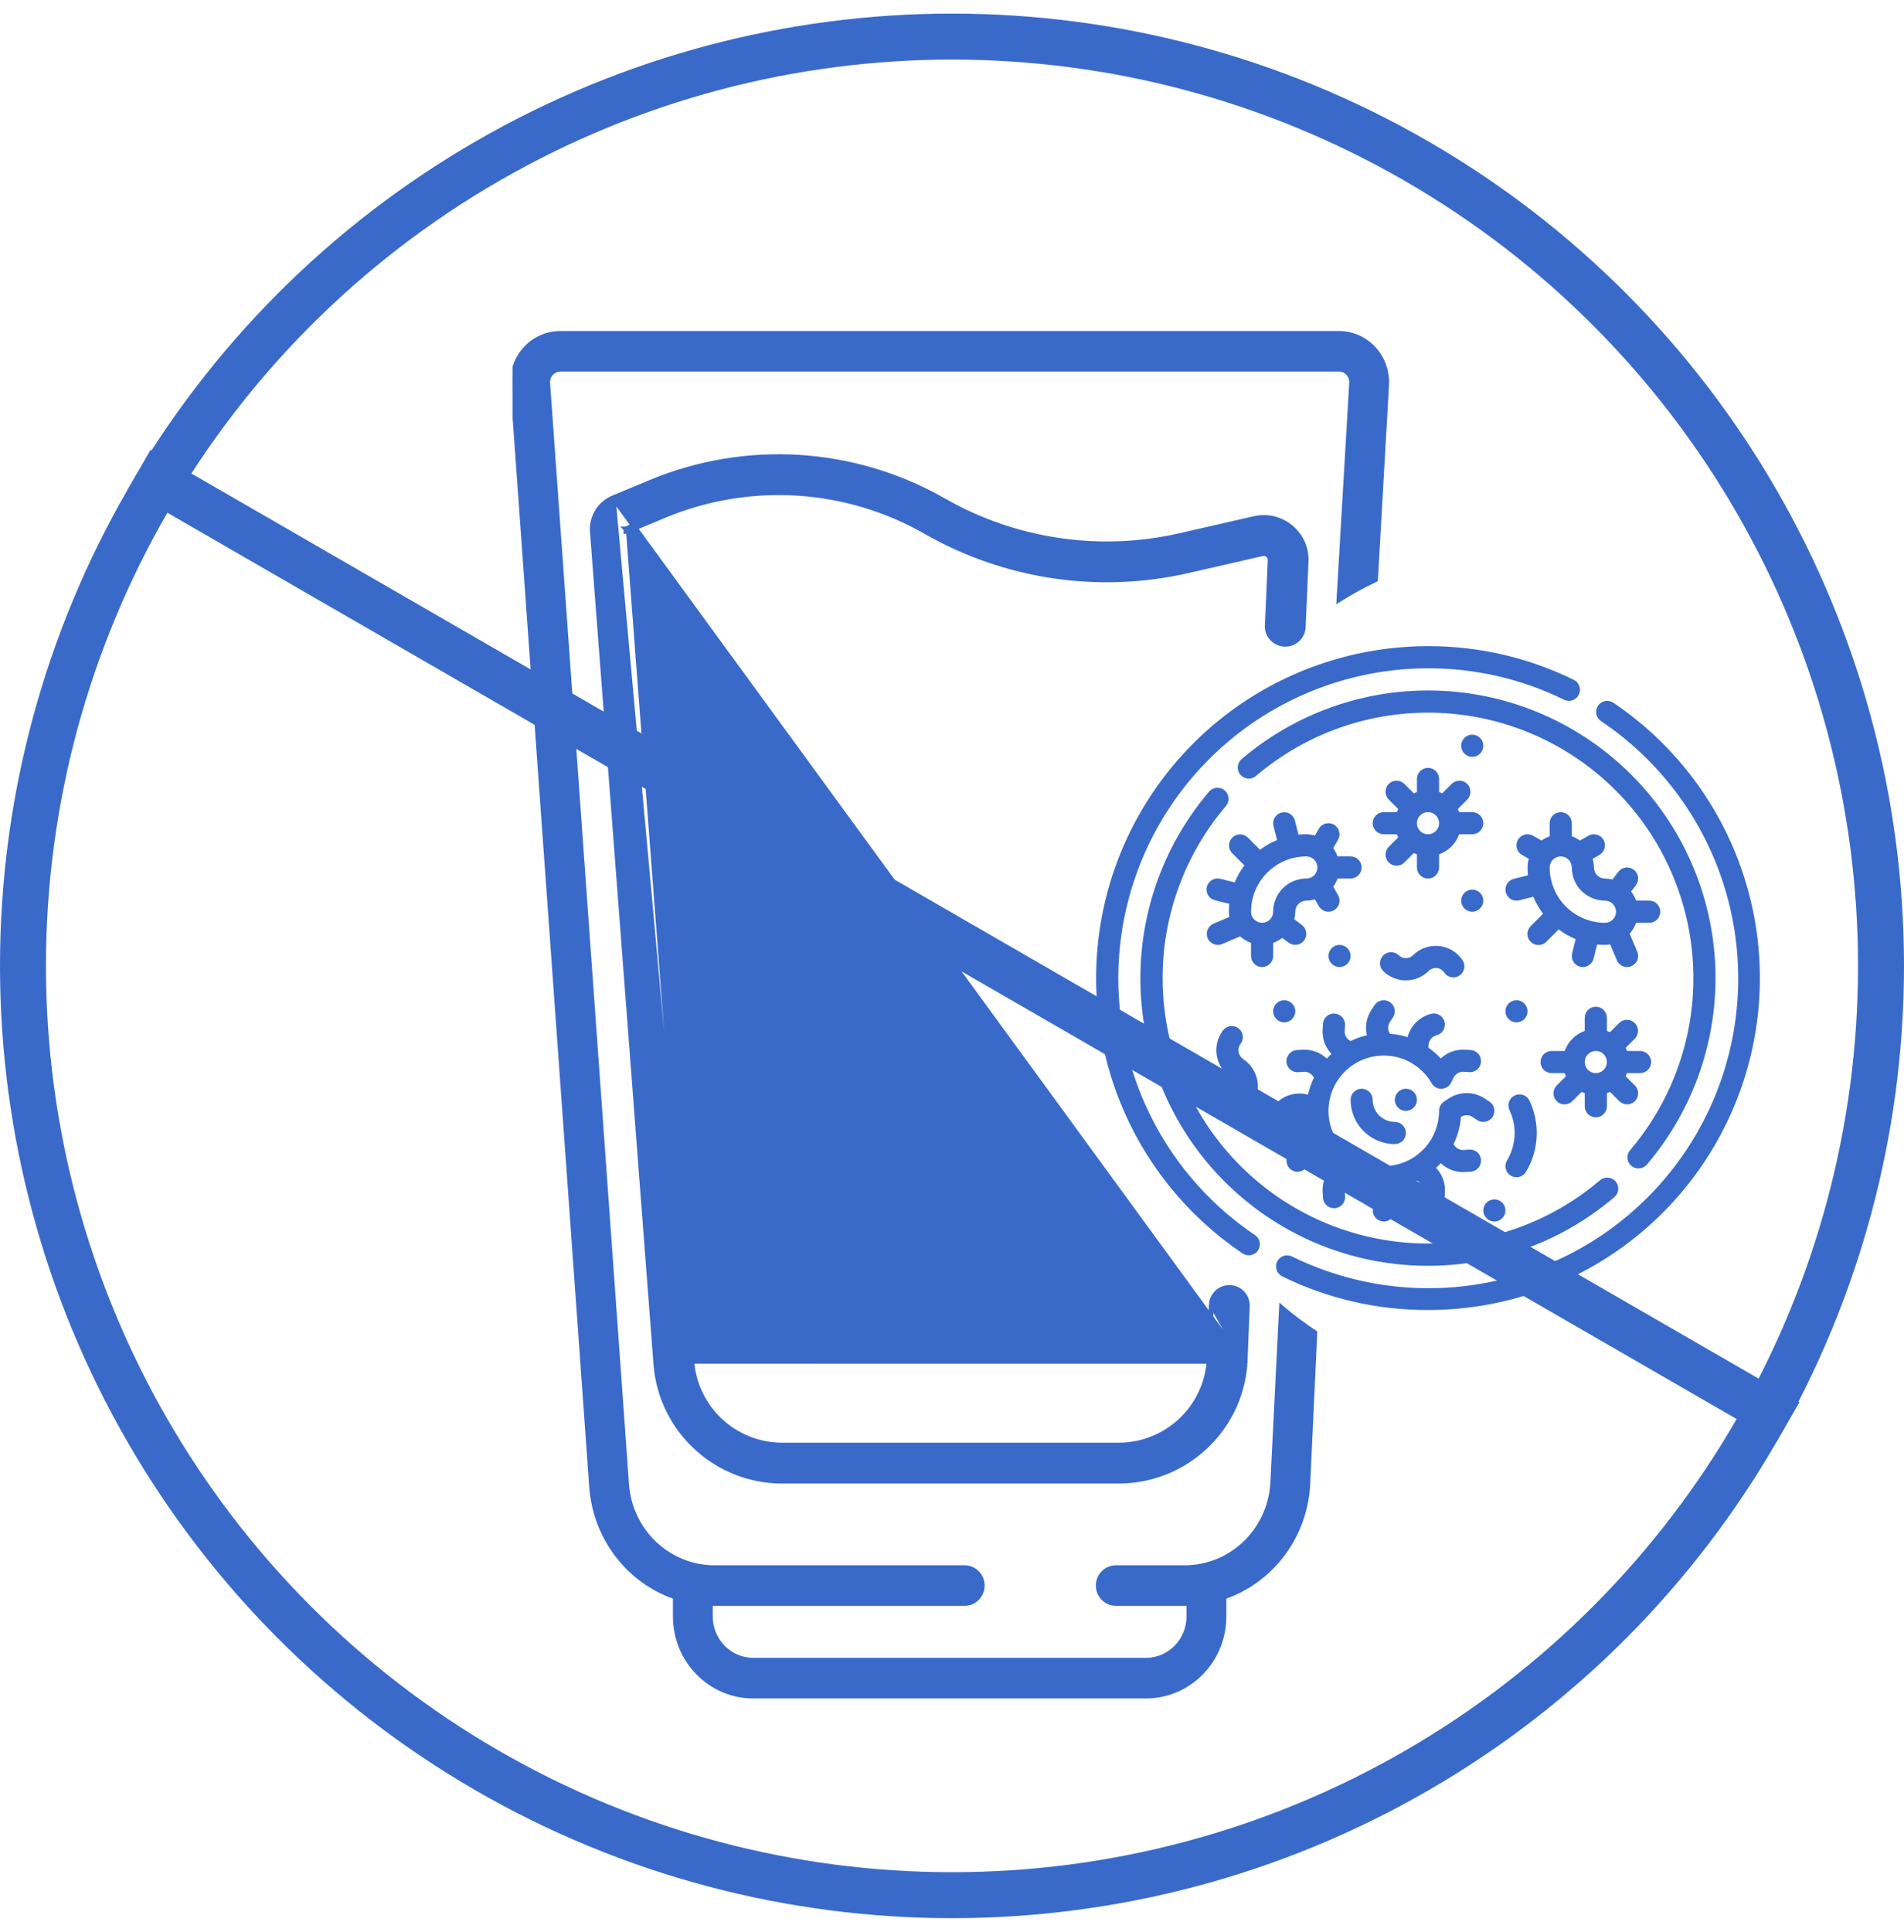 <svg xmlns="http://www.w3.org/2000/svg" width="70" height="71" viewBox="0 0 70 71" fill="none"><path d="M22.542 18.3L22.542 18.3L23.918 17.727C27.422 16.266 31.406 16.515 34.701 18.401C37.33 19.902 40.425 20.36 43.377 19.687L46.114 19.06C47.136 18.826 48.095 19.651 48.015 20.697L47.911 23.064L47.911 23.067L47.911 23.067C47.885 23.412 47.599 23.678 47.252 23.678C46.869 23.678 46.564 23.352 46.594 22.97L46.698 20.601L46.698 20.598C46.71 20.439 46.563 20.313 46.409 20.349L46.389 20.261L46.409 20.349L43.671 20.975L43.671 20.975C40.397 21.723 36.961 21.213 34.045 19.547L34.045 19.547C31.105 17.865 27.554 17.644 24.427 18.947L24.427 18.947L23.104 19.499L25.43 50.031L22.542 18.3ZM22.542 18.3C22.047 18.507 21.739 19.006 21.78 19.541C21.78 19.541 21.78 19.541 21.78 19.541L24.114 50.132C24.298 52.559 26.322 54.436 28.759 54.436H41.126C43.562 54.436 45.587 52.559 45.771 50.132L45.771 50.132M22.542 18.3L45.771 50.132M23.014 19.508V19.449H23.012H23.01M23.014 19.508L23.099 19.445M23.014 19.508L23.012 19.478L23.01 19.449M23.014 19.508L23.012 19.442M23.01 19.449L23.012 19.449L23.014 19.449V19.445L23.012 19.445L23.01 19.445M23.01 19.449V19.445M23.01 19.445H23.012H23.014V19.442V19.438M23.01 19.445C23.01 19.445 23.01 19.442 23.012 19.442M23.014 19.438L23.016 19.44L23.018 19.442L23.019 19.442L23.021 19.445H23.068L23.098 19.442L23.099 19.442L23.099 19.442L23.099 19.445H23.099L23.099 19.445M23.014 19.438C23.014 19.438 23.012 19.44 23.012 19.442M23.014 19.438H23.016L24.393 18.865L23.012 19.442M23.099 19.445H23.099L23.099 19.445L23.099 19.445L23.099 19.445ZM45.771 50.132L45.771 50.129M45.771 50.132L45.771 50.129M45.771 50.129L45.855 48.031C45.855 48.031 45.855 48.03 45.855 48.03C45.883 47.648 45.581 47.322 45.197 47.322C44.851 47.322 44.565 47.587 44.536 47.933L44.536 47.933M45.771 50.129L44.536 47.933M44.536 47.933L44.536 47.936M44.536 47.933L44.536 47.936M44.536 47.936L44.454 50.033M44.536 47.936L44.454 50.033M44.454 50.033C44.321 51.77 42.87 53.114 41.126 53.114H28.759C27.014 53.114 25.565 51.769 25.43 50.031L44.454 50.033ZM23.025 19.449H23.099L23.099 19.451C23.099 19.453 23.099 19.456 23.098 19.459C23.097 19.465 23.095 19.474 23.09 19.484C23.088 19.487 23.087 19.491 23.084 19.494C23.083 19.495 23.082 19.496 23.082 19.497L23.08 19.499L23.079 19.5L23.078 19.501L23.078 19.501L23.078 19.501L23.078 19.501L23.078 19.501L23.025 19.449ZM23.051 19.521L23.063 19.516C23.062 19.516 23.061 19.517 23.06 19.517C23.046 19.527 23.03 19.531 23.016 19.532L23.016 19.528H23.016H23.034L23.051 19.521ZM23.021 19.445L23.067 19.445L23.024 19.448L23.021 19.445Z" fill="#396ACA" stroke="#396ACA" stroke-width="0.179"></path><g clip-path="url(#clip0_347_901)"><path d="M46.792 54.548C46.669 56.28 45.256 57.619 43.556 57.619H41.022C40.667 57.619 40.379 57.914 40.379 58.275C40.379 58.636 40.668 58.931 41.022 58.931H43.711V59.409C43.711 60.299 43.004 61.021 42.132 61.021H27.693C26.821 61.021 26.114 60.299 26.114 59.409V58.931H35.468C35.822 58.931 36.11 58.636 36.11 58.275C36.11 57.914 35.821 57.619 35.468 57.619H26.27C24.57 57.619 23.157 56.28 23.035 54.548L20.134 14.082C20.114 13.804 20.329 13.568 20.6 13.568H49.227C49.499 13.568 49.713 13.804 49.693 14.082L49.227 22.039C49.658 21.769 50.106 21.522 50.569 21.303L50.975 14.176C51.048 13.14 50.245 12.256 49.227 12.256H20.6C19.581 12.256 18.778 13.14 18.851 14.177L21.752 54.643C21.89 56.549 23.142 58.116 24.83 58.693V59.41C24.83 61.026 26.112 62.335 27.694 62.335H42.132C43.715 62.335 44.997 61.026 44.997 59.41V58.693C46.684 58.116 47.937 56.549 48.075 54.643L48.339 48.984C47.914 48.7 47.504 48.395 47.115 48.064L46.792 54.548Z" fill="#396ACA" stroke="#396ACA" stroke-width="0.179"></path></g><g clip-path="url(#clip1_347_901)"><path d="M59.315 25.829C59.271 25.799 59.221 25.778 59.169 25.767C59.117 25.757 59.063 25.757 59.01 25.767C58.958 25.777 58.908 25.797 58.863 25.827C58.819 25.856 58.78 25.894 58.751 25.939C58.721 25.983 58.7 26.032 58.689 26.085C58.678 26.137 58.678 26.191 58.688 26.244C58.699 26.296 58.719 26.346 58.748 26.39C58.778 26.435 58.816 26.473 58.86 26.503C61.259 28.111 62.957 30.571 63.61 33.384C64.263 36.197 63.824 39.153 62.38 41.654C60.935 44.155 58.595 46.014 55.832 46.854C53.069 47.694 50.09 47.453 47.498 46.18C47.401 46.132 47.289 46.125 47.187 46.16C47.085 46.196 47.001 46.27 46.954 46.367C46.906 46.464 46.899 46.576 46.934 46.678C46.969 46.78 47.044 46.864 47.141 46.912C48.808 47.731 50.642 48.154 52.5 48.148C55.114 48.149 57.659 47.31 59.76 45.755C61.861 44.2 63.407 42.011 64.17 39.511C64.933 37.012 64.874 34.333 63.999 31.869C63.126 29.406 61.483 27.289 59.315 25.829Z" fill="#396ACA"></path><path d="M41.114 35.949C41.117 32.93 42.318 30.036 44.453 27.901C46.587 25.767 49.481 24.566 52.5 24.563C54.234 24.558 55.946 24.953 57.502 25.718C57.55 25.741 57.602 25.755 57.656 25.759C57.709 25.762 57.763 25.755 57.813 25.737C57.864 25.72 57.91 25.692 57.95 25.657C57.99 25.622 58.023 25.579 58.047 25.531C58.07 25.483 58.084 25.43 58.087 25.377C58.09 25.324 58.083 25.27 58.066 25.22C58.048 25.169 58.021 25.122 57.986 25.082C57.95 25.042 57.907 25.009 57.859 24.986C56.192 24.167 54.358 23.744 52.5 23.749C49.886 23.749 47.342 24.588 45.24 26.143C43.14 27.698 41.594 29.886 40.83 32.386C40.067 34.886 40.127 37.565 41.001 40.028C41.875 42.492 43.517 44.609 45.685 46.069C45.775 46.129 45.884 46.151 45.99 46.131C46.096 46.11 46.189 46.049 46.25 45.959C46.31 45.87 46.332 45.76 46.312 45.654C46.291 45.548 46.23 45.455 46.14 45.395C44.592 44.353 43.325 42.946 42.448 41.299C41.572 39.652 41.113 37.815 41.114 35.949Z" fill="#396ACA"></path><path d="M44.452 29.096C42.727 31.119 41.829 33.718 41.934 36.373C42.04 39.029 43.142 41.548 45.022 43.427C46.901 45.307 49.42 46.409 52.076 46.515C54.732 46.62 57.33 45.722 59.353 43.997C59.435 43.927 59.486 43.827 59.494 43.72C59.503 43.612 59.468 43.505 59.398 43.423C59.328 43.341 59.228 43.291 59.121 43.282C59.013 43.274 58.906 43.308 58.824 43.378C56.957 44.968 54.559 45.796 52.109 45.697C49.658 45.599 47.335 44.582 45.601 42.847C43.867 41.113 42.849 38.79 42.751 36.339C42.653 33.889 43.481 31.491 45.07 29.624C45.105 29.583 45.131 29.536 45.148 29.485C45.164 29.434 45.171 29.381 45.166 29.328C45.162 29.274 45.148 29.223 45.123 29.175C45.099 29.127 45.066 29.085 45.025 29.05C44.985 29.015 44.938 28.989 44.887 28.973C44.836 28.956 44.782 28.95 44.729 28.954C44.676 28.958 44.624 28.973 44.576 28.997C44.529 29.021 44.486 29.055 44.452 29.095V29.096Z" fill="#396ACA"></path><path d="M60.239 42.943C60.298 42.943 60.356 42.93 60.41 42.906C60.463 42.881 60.51 42.845 60.549 42.8C62.271 40.777 63.168 38.179 63.062 35.524C62.956 32.869 61.853 30.352 59.974 28.473C58.095 26.594 55.578 25.492 52.923 25.386C50.268 25.28 47.67 26.178 45.647 27.9C45.565 27.971 45.514 28.07 45.506 28.178C45.497 28.285 45.532 28.392 45.602 28.474C45.672 28.556 45.772 28.607 45.88 28.616C45.987 28.624 46.094 28.589 46.176 28.519C48.043 26.93 50.441 26.102 52.892 26.2C55.342 26.299 57.665 27.316 59.4 29.05C61.134 30.784 62.151 33.108 62.249 35.558C62.348 38.009 61.52 40.406 59.93 42.274C59.88 42.333 59.847 42.405 59.837 42.482C59.826 42.559 59.838 42.637 59.87 42.708C59.903 42.779 59.955 42.838 60.02 42.88C60.085 42.922 60.161 42.944 60.239 42.944V42.943Z" fill="#396ACA"></path><path d="M55.544 43.21C55.59 43.238 55.641 43.256 55.693 43.264C55.746 43.272 55.8 43.269 55.852 43.256C55.904 43.243 55.952 43.22 55.995 43.188C56.038 43.157 56.074 43.117 56.102 43.071C56.336 42.681 56.471 42.239 56.494 41.785C56.518 41.331 56.429 40.878 56.237 40.466C56.215 40.416 56.184 40.371 56.144 40.334C56.105 40.297 56.059 40.267 56.008 40.248C55.957 40.229 55.903 40.22 55.849 40.222C55.795 40.224 55.741 40.237 55.692 40.26C55.643 40.283 55.599 40.316 55.562 40.356C55.526 40.396 55.498 40.443 55.48 40.494C55.462 40.546 55.455 40.6 55.458 40.654C55.462 40.708 55.476 40.761 55.5 40.81C55.636 41.101 55.699 41.422 55.682 41.743C55.666 42.065 55.57 42.377 55.405 42.653C55.349 42.745 55.333 42.856 55.359 42.96C55.385 43.065 55.452 43.155 55.544 43.21Z" fill="#396ACA"></path><path d="M47.214 37.575C47.438 37.575 47.62 37.393 47.62 37.169C47.62 36.944 47.438 36.762 47.214 36.762C46.989 36.762 46.807 36.944 46.807 37.169C46.807 37.393 46.989 37.575 47.214 37.575Z" fill="#396ACA"></path><path d="M54.127 33.509C54.351 33.509 54.533 33.327 54.533 33.102C54.533 32.878 54.351 32.696 54.127 32.696C53.902 32.696 53.72 32.878 53.72 33.102C53.72 33.327 53.902 33.509 54.127 33.509Z" fill="#396ACA"></path><path d="M54.127 27.816C54.351 27.816 54.533 27.634 54.533 27.409C54.533 27.184 54.351 27.002 54.127 27.002C53.902 27.002 53.72 27.184 53.72 27.409C53.72 27.634 53.902 27.816 54.127 27.816Z" fill="#396ACA"></path><path d="M49.247 35.542C49.471 35.542 49.654 35.36 49.654 35.136C49.654 34.911 49.471 34.729 49.247 34.729C49.022 34.729 48.84 34.911 48.84 35.136C48.84 35.36 49.022 35.542 49.247 35.542Z" fill="#396ACA"></path><path d="M54.94 44.895C55.165 44.895 55.347 44.713 55.347 44.488C55.347 44.264 55.165 44.082 54.94 44.082C54.715 44.082 54.533 44.264 54.533 44.488C54.533 44.713 54.715 44.895 54.94 44.895Z" fill="#396ACA"></path><path d="M55.753 37.575C55.978 37.575 56.16 37.393 56.16 37.169C56.16 36.944 55.978 36.762 55.753 36.762C55.529 36.762 55.347 36.944 55.347 37.169C55.347 37.393 55.529 37.575 55.753 37.575Z" fill="#396ACA"></path><path d="M52.902 34.77C52.728 34.752 52.552 34.774 52.387 34.833C52.222 34.891 52.073 34.986 51.949 35.11C51.879 35.178 51.785 35.216 51.687 35.216C51.589 35.216 51.495 35.178 51.425 35.11C51.348 35.036 51.245 34.995 51.139 34.996C51.032 34.997 50.93 35.04 50.855 35.115C50.779 35.191 50.736 35.293 50.735 35.399C50.734 35.506 50.776 35.609 50.849 35.685C51.072 35.907 51.373 36.032 51.687 36.032C52.001 36.032 52.302 35.907 52.524 35.685C52.563 35.647 52.61 35.617 52.661 35.599C52.713 35.58 52.768 35.574 52.822 35.579C52.877 35.584 52.93 35.601 52.977 35.629C53.024 35.657 53.064 35.696 53.094 35.742C53.154 35.831 53.247 35.894 53.353 35.915C53.459 35.936 53.569 35.914 53.658 35.854C53.748 35.794 53.81 35.701 53.831 35.595C53.852 35.49 53.831 35.38 53.771 35.29C53.674 35.144 53.546 35.022 53.395 34.932C53.245 34.842 53.077 34.786 52.902 34.77Z" fill="#396ACA"></path><path d="M50.873 29.849C50.766 29.849 50.662 29.892 50.586 29.968C50.51 30.044 50.467 30.148 50.467 30.256C50.467 30.363 50.51 30.467 50.586 30.543C50.662 30.619 50.766 30.662 50.873 30.662H51.355C51.369 30.702 51.385 30.741 51.403 30.778L51.063 31.119C51.024 31.156 50.993 31.201 50.971 31.251C50.95 31.3 50.939 31.354 50.938 31.407C50.938 31.462 50.948 31.515 50.969 31.565C50.989 31.615 51.019 31.66 51.058 31.699C51.096 31.737 51.141 31.767 51.191 31.787C51.241 31.808 51.295 31.818 51.349 31.818C51.403 31.817 51.456 31.806 51.506 31.785C51.555 31.763 51.6 31.732 51.638 31.694L51.978 31.353C52.015 31.371 52.054 31.387 52.093 31.401V31.882C52.093 31.99 52.136 32.094 52.213 32.17C52.289 32.246 52.392 32.289 52.5 32.289C52.608 32.289 52.711 32.246 52.788 32.17C52.864 32.094 52.907 31.99 52.907 31.882V31.401C53.077 31.34 53.231 31.242 53.359 31.115C53.487 30.987 53.584 30.832 53.645 30.662H54.127C54.235 30.662 54.338 30.619 54.414 30.543C54.49 30.467 54.533 30.363 54.533 30.256C54.533 30.148 54.49 30.044 54.414 29.968C54.338 29.892 54.235 29.849 54.127 29.849H53.645C53.632 29.809 53.616 29.771 53.598 29.733L53.938 29.393C53.977 29.355 54.008 29.31 54.029 29.261C54.05 29.211 54.061 29.158 54.062 29.104C54.062 29.05 54.052 28.996 54.032 28.946C54.011 28.896 53.981 28.851 53.943 28.813C53.904 28.774 53.859 28.744 53.809 28.724C53.759 28.703 53.706 28.693 53.652 28.694C53.598 28.694 53.544 28.705 53.495 28.727C53.445 28.748 53.4 28.779 53.363 28.818L53.023 29.158C52.985 29.14 52.946 29.124 52.907 29.11V28.629C52.907 28.521 52.864 28.418 52.788 28.341C52.711 28.265 52.608 28.222 52.5 28.222C52.392 28.222 52.289 28.265 52.213 28.341C52.136 28.418 52.093 28.521 52.093 28.629V29.11C52.054 29.124 52.015 29.14 51.978 29.158L51.638 28.818C51.6 28.779 51.555 28.748 51.506 28.727C51.456 28.705 51.403 28.694 51.349 28.694C51.295 28.693 51.241 28.703 51.191 28.724C51.141 28.744 51.096 28.774 51.058 28.813C51.019 28.851 50.989 28.896 50.969 28.946C50.948 28.996 50.938 29.05 50.938 29.104C50.939 29.158 50.95 29.211 50.971 29.261C50.993 29.31 51.024 29.355 51.063 29.393L51.403 29.733C51.385 29.771 51.369 29.809 51.355 29.849H50.873ZM52.5 30.662C52.42 30.662 52.341 30.639 52.274 30.594C52.207 30.549 52.155 30.486 52.124 30.411C52.094 30.337 52.086 30.255 52.101 30.176C52.117 30.097 52.156 30.025 52.213 29.968C52.269 29.911 52.342 29.872 52.421 29.857C52.5 29.841 52.581 29.849 52.656 29.88C52.73 29.911 52.794 29.963 52.838 30.03C52.883 30.097 52.907 30.175 52.907 30.256C52.907 30.363 52.864 30.467 52.788 30.543C52.711 30.619 52.608 30.662 52.5 30.662Z" fill="#396ACA"></path><path d="M59.82 40.59C59.9 40.59 59.979 40.566 60.046 40.522C60.113 40.477 60.165 40.414 60.195 40.339C60.226 40.265 60.234 40.183 60.219 40.104C60.203 40.026 60.164 39.953 60.107 39.896L59.767 39.556C59.785 39.519 59.801 39.48 59.815 39.44H60.296C60.404 39.44 60.508 39.398 60.584 39.321C60.66 39.245 60.703 39.142 60.703 39.034C60.703 38.926 60.66 38.822 60.584 38.746C60.508 38.67 60.404 38.627 60.296 38.627H59.815C59.801 38.586 59.785 38.549 59.767 38.511L60.107 38.171C60.181 38.094 60.222 37.991 60.221 37.885C60.221 37.778 60.178 37.676 60.102 37.601C60.027 37.525 59.925 37.483 59.818 37.482C59.712 37.481 59.609 37.522 59.532 37.596L59.192 37.936C59.155 37.918 59.116 37.903 59.077 37.889V37.407C59.077 37.299 59.034 37.196 58.957 37.12C58.881 37.043 58.778 37.001 58.67 37.001C58.562 37.001 58.459 37.043 58.382 37.12C58.306 37.196 58.263 37.299 58.263 37.407V37.889C58.093 37.949 57.939 38.047 57.811 38.175C57.683 38.303 57.586 38.457 57.525 38.627H57.043C56.935 38.627 56.832 38.67 56.756 38.746C56.679 38.822 56.637 38.926 56.637 39.034C56.637 39.142 56.679 39.245 56.756 39.321C56.832 39.398 56.935 39.44 57.043 39.44H57.525C57.539 39.481 57.554 39.519 57.572 39.556L57.232 39.896C57.156 39.972 57.113 40.076 57.113 40.184C57.113 40.292 57.156 40.395 57.232 40.471C57.308 40.548 57.411 40.591 57.519 40.591C57.627 40.591 57.731 40.548 57.807 40.472L58.147 40.131C58.185 40.149 58.224 40.165 58.263 40.179V40.66C58.263 40.768 58.306 40.872 58.382 40.948C58.459 41.024 58.562 41.067 58.67 41.067C58.778 41.067 58.881 41.024 58.957 40.948C59.034 40.872 59.077 40.768 59.077 40.66V40.178C59.116 40.164 59.155 40.148 59.192 40.13L59.532 40.47C59.57 40.508 59.615 40.538 59.664 40.559C59.714 40.58 59.766 40.59 59.82 40.59ZM58.67 38.627C58.75 38.627 58.829 38.651 58.896 38.696C58.963 38.74 59.015 38.804 59.045 38.878C59.076 38.952 59.084 39.034 59.069 39.113C59.053 39.192 59.014 39.264 58.957 39.321C58.901 39.378 58.828 39.417 58.749 39.433C58.67 39.448 58.589 39.44 58.514 39.409C58.44 39.379 58.376 39.327 58.332 39.26C58.287 39.193 58.263 39.114 58.263 39.034C58.263 38.926 58.306 38.822 58.382 38.746C58.459 38.67 58.562 38.627 58.67 38.627Z" fill="#396ACA"></path><path d="M55.359 32.794C55.381 32.882 55.432 32.961 55.503 33.016C55.575 33.072 55.663 33.102 55.753 33.102C55.787 33.102 55.82 33.098 55.852 33.09L56.373 32.96C56.466 33.182 56.586 33.392 56.73 33.584L56.279 34.035C56.241 34.072 56.21 34.117 56.188 34.167C56.167 34.216 56.156 34.27 56.155 34.324C56.155 34.378 56.165 34.431 56.186 34.481C56.206 34.531 56.236 34.577 56.275 34.615C56.313 34.653 56.358 34.683 56.408 34.704C56.458 34.724 56.512 34.734 56.566 34.734C56.62 34.733 56.673 34.722 56.722 34.701C56.772 34.68 56.817 34.649 56.855 34.61L57.305 34.16C57.497 34.305 57.707 34.425 57.929 34.517L57.799 35.038C57.786 35.089 57.783 35.143 57.791 35.196C57.799 35.249 57.817 35.3 57.845 35.346C57.872 35.391 57.908 35.431 57.951 35.463C57.994 35.495 58.043 35.518 58.095 35.531C58.127 35.539 58.16 35.543 58.193 35.542C58.284 35.542 58.372 35.512 58.443 35.456C58.514 35.4 58.565 35.322 58.587 35.234L58.717 34.714C58.813 34.724 58.91 34.729 59.007 34.729C59.071 34.727 59.134 34.721 59.197 34.71L59.446 35.295C59.477 35.368 59.529 35.431 59.596 35.475C59.662 35.519 59.74 35.542 59.82 35.542C59.874 35.542 59.929 35.531 59.979 35.51C60.078 35.468 60.156 35.388 60.197 35.288C60.237 35.188 60.236 35.076 60.194 34.977L59.914 34.317C60.018 34.2 60.099 34.063 60.152 33.916H60.633C60.741 33.916 60.844 33.873 60.921 33.797C60.997 33.72 61.04 33.617 61.04 33.509C61.04 33.401 60.997 33.298 60.921 33.221C60.844 33.145 60.741 33.102 60.633 33.102H60.152C60.108 32.981 60.046 32.868 59.968 32.767L60.145 32.533C60.21 32.447 60.238 32.338 60.222 32.231C60.207 32.125 60.15 32.028 60.064 31.964C59.977 31.899 59.869 31.871 59.762 31.887C59.656 31.902 59.559 31.959 59.495 32.045L59.283 32.325C59.192 32.303 59.1 32.291 59.007 32.289C58.899 32.289 58.795 32.246 58.719 32.17C58.643 32.094 58.6 31.99 58.6 31.882C58.598 31.775 58.583 31.668 58.553 31.565L58.802 31.422C58.896 31.368 58.964 31.279 58.992 31.175C59.02 31.07 59.006 30.959 58.952 30.866C58.898 30.772 58.809 30.704 58.705 30.676C58.6 30.648 58.489 30.663 58.396 30.716L58.087 30.894C57.995 30.828 57.894 30.775 57.787 30.737V30.256C57.787 30.148 57.744 30.044 57.667 29.968C57.591 29.892 57.488 29.849 57.38 29.849C57.272 29.849 57.169 29.892 57.092 29.968C57.016 30.044 56.973 30.148 56.973 30.256V30.737C56.866 30.775 56.764 30.828 56.671 30.894L56.362 30.716C56.269 30.663 56.158 30.648 56.054 30.676C55.949 30.704 55.861 30.772 55.807 30.866C55.753 30.959 55.738 31.07 55.766 31.175C55.794 31.279 55.862 31.368 55.956 31.422L56.206 31.565C56.176 31.668 56.161 31.775 56.16 31.882C56.16 31.979 56.165 32.075 56.175 32.171L55.655 32.301C55.603 32.314 55.554 32.337 55.511 32.369C55.468 32.401 55.432 32.441 55.405 32.486C55.377 32.532 55.359 32.583 55.351 32.636C55.343 32.689 55.346 32.743 55.359 32.794ZM59.007 33.102C59.114 33.102 59.218 33.145 59.294 33.221C59.37 33.298 59.413 33.401 59.413 33.509C59.413 33.617 59.37 33.72 59.294 33.797C59.218 33.873 59.114 33.916 59.007 33.916C58.468 33.915 57.951 33.701 57.569 33.319C57.188 32.938 56.974 32.421 56.973 31.882C56.973 31.774 57.016 31.671 57.092 31.595C57.169 31.519 57.272 31.476 57.38 31.476C57.488 31.476 57.591 31.519 57.667 31.595C57.744 31.671 57.787 31.774 57.787 31.882C57.787 32.206 57.915 32.516 58.144 32.745C58.373 32.974 58.683 33.102 59.007 33.102Z" fill="#396ACA"></path><path d="M45.67 40.578C45.773 40.612 45.884 40.604 45.981 40.556C46.077 40.508 46.151 40.423 46.185 40.321C46.269 40.069 46.268 39.796 46.182 39.545C46.096 39.293 45.93 39.077 45.709 38.929C45.664 38.899 45.626 38.86 45.596 38.815C45.567 38.77 45.547 38.719 45.538 38.666C45.529 38.612 45.531 38.558 45.543 38.505C45.556 38.453 45.579 38.403 45.611 38.36C45.644 38.317 45.667 38.269 45.68 38.217C45.693 38.165 45.696 38.111 45.689 38.058C45.681 38.005 45.663 37.955 45.636 37.909C45.609 37.863 45.573 37.823 45.53 37.791C45.487 37.758 45.439 37.735 45.387 37.722C45.335 37.709 45.282 37.706 45.229 37.713C45.176 37.721 45.125 37.739 45.079 37.766C45.033 37.793 44.993 37.829 44.961 37.872C44.862 38.004 44.791 38.154 44.752 38.315C44.714 38.475 44.708 38.641 44.736 38.803C44.764 38.966 44.824 39.121 44.914 39.259C45.004 39.397 45.121 39.516 45.258 39.607C45.331 39.656 45.385 39.727 45.414 39.809C45.442 39.892 45.443 39.982 45.415 40.065C45.381 40.166 45.389 40.278 45.437 40.374C45.485 40.47 45.569 40.543 45.67 40.578Z" fill="#396ACA"></path><path d="M44.872 32.301C44.82 32.287 44.765 32.283 44.712 32.29C44.658 32.297 44.606 32.315 44.559 32.342C44.513 32.37 44.472 32.406 44.439 32.449C44.407 32.493 44.383 32.542 44.37 32.595C44.357 32.647 44.355 32.702 44.363 32.756C44.371 32.809 44.39 32.861 44.419 32.907C44.447 32.953 44.484 32.993 44.528 33.024C44.572 33.056 44.623 33.078 44.675 33.09L45.195 33.22C45.185 33.316 45.18 33.412 45.18 33.509C45.182 33.573 45.188 33.637 45.2 33.7L44.615 33.948C44.529 33.985 44.458 34.05 44.414 34.133C44.37 34.216 44.357 34.312 44.376 34.403C44.394 34.495 44.444 34.578 44.517 34.637C44.589 34.696 44.68 34.729 44.774 34.729C44.828 34.729 44.883 34.718 44.933 34.696L45.592 34.416C45.71 34.52 45.846 34.601 45.994 34.654V35.135C45.994 35.243 46.037 35.347 46.113 35.423C46.189 35.499 46.292 35.542 46.4 35.542C46.508 35.542 46.612 35.499 46.688 35.423C46.764 35.347 46.807 35.243 46.807 35.135V34.654C46.928 34.611 47.041 34.549 47.142 34.471L47.375 34.646C47.417 34.678 47.466 34.702 47.518 34.715C47.569 34.729 47.623 34.732 47.676 34.724C47.729 34.717 47.78 34.699 47.826 34.672C47.872 34.645 47.912 34.609 47.944 34.566C47.976 34.524 48 34.475 48.013 34.423C48.027 34.372 48.03 34.318 48.022 34.265C48.015 34.212 47.997 34.161 47.97 34.115C47.943 34.069 47.907 34.029 47.864 33.997L47.584 33.785C47.607 33.694 47.619 33.602 47.62 33.509C47.62 33.401 47.663 33.298 47.739 33.221C47.816 33.145 47.919 33.102 48.027 33.102C48.134 33.101 48.241 33.085 48.344 33.055L48.488 33.305C48.523 33.367 48.575 33.418 48.637 33.454C48.699 33.49 48.769 33.509 48.84 33.509C48.912 33.509 48.982 33.491 49.044 33.455C49.137 33.401 49.205 33.312 49.234 33.208C49.262 33.104 49.247 32.993 49.194 32.9L49.016 32.591C49.082 32.498 49.135 32.397 49.172 32.289H49.654C49.761 32.289 49.865 32.246 49.941 32.17C50.017 32.093 50.06 31.99 50.06 31.882C50.06 31.774 50.017 31.671 49.941 31.595C49.865 31.518 49.761 31.476 49.654 31.476H49.172C49.134 31.368 49.082 31.266 49.016 31.173L49.193 30.865C49.247 30.772 49.261 30.661 49.233 30.556C49.205 30.452 49.137 30.363 49.044 30.309C48.95 30.255 48.839 30.241 48.735 30.269C48.63 30.297 48.542 30.365 48.488 30.459L48.344 30.709C48.241 30.679 48.134 30.664 48.027 30.662C47.93 30.662 47.834 30.667 47.738 30.677L47.608 30.157C47.581 30.053 47.514 29.964 47.422 29.909C47.33 29.854 47.22 29.838 47.115 29.864C47.011 29.89 46.922 29.956 46.866 30.048C46.811 30.14 46.794 30.25 46.819 30.355L46.95 30.875C46.727 30.967 46.518 31.087 46.325 31.232L45.875 30.781C45.798 30.707 45.695 30.666 45.589 30.667C45.482 30.668 45.38 30.711 45.304 30.786C45.229 30.862 45.186 30.964 45.185 31.07C45.184 31.177 45.225 31.28 45.3 31.356L45.75 31.807C45.605 31.999 45.485 32.209 45.393 32.431L44.872 32.301ZM48.434 31.882C48.434 31.99 48.391 32.093 48.315 32.17C48.238 32.246 48.135 32.289 48.027 32.289C47.703 32.289 47.393 32.417 47.164 32.646C46.935 32.875 46.807 33.185 46.807 33.509C46.807 33.617 46.764 33.72 46.688 33.796C46.612 33.873 46.508 33.916 46.4 33.916C46.292 33.916 46.189 33.873 46.113 33.796C46.037 33.72 45.994 33.617 45.994 33.509C45.994 32.97 46.209 32.453 46.59 32.072C46.971 31.691 47.488 31.476 48.027 31.476C48.135 31.476 48.238 31.518 48.315 31.595C48.391 31.671 48.434 31.774 48.434 31.882Z" fill="#396ACA"></path><path d="M49.436 37.886L49.449 37.686C49.453 37.632 49.446 37.579 49.429 37.528C49.411 37.478 49.385 37.431 49.349 37.391C49.314 37.351 49.271 37.318 49.223 37.294C49.175 37.271 49.123 37.257 49.07 37.253C49.017 37.249 48.963 37.256 48.912 37.273C48.861 37.29 48.814 37.317 48.774 37.352C48.734 37.387 48.701 37.43 48.678 37.479C48.654 37.527 48.641 37.579 48.638 37.633L48.625 37.834C48.614 37.998 48.637 38.163 48.693 38.318C48.749 38.474 48.837 38.615 48.95 38.735C48.89 38.79 48.833 38.847 48.778 38.907C48.658 38.794 48.516 38.707 48.361 38.651C48.206 38.596 48.041 38.572 47.877 38.581L47.676 38.594C47.623 38.598 47.571 38.612 47.523 38.635C47.475 38.659 47.432 38.692 47.397 38.732C47.362 38.772 47.335 38.819 47.318 38.869C47.3 38.92 47.293 38.973 47.297 39.026C47.299 39.08 47.313 39.133 47.336 39.181C47.359 39.229 47.392 39.272 47.432 39.308C47.473 39.343 47.52 39.37 47.571 39.387C47.622 39.404 47.675 39.41 47.729 39.406L47.929 39.393C48.006 39.388 48.083 39.405 48.15 39.444C48.217 39.482 48.271 39.54 48.305 39.609C48.209 39.808 48.136 40.018 48.089 40.234C47.885 40.178 47.67 40.178 47.465 40.232C47.261 40.286 47.074 40.393 46.925 40.542C46.887 40.58 46.857 40.625 46.836 40.674C46.816 40.724 46.805 40.777 46.805 40.83C46.805 40.938 46.848 41.041 46.924 41.118C47 41.194 47.104 41.237 47.212 41.237C47.32 41.237 47.423 41.194 47.499 41.118C47.557 41.06 47.632 41.021 47.713 41.008C47.794 40.995 47.878 41.008 47.951 41.045L48.038 41.088C48.057 41.298 48.1 41.505 48.164 41.705C47.96 41.759 47.773 41.866 47.623 42.015C47.473 42.164 47.365 42.351 47.31 42.555C47.297 42.606 47.293 42.66 47.3 42.713C47.307 42.766 47.324 42.817 47.351 42.864C47.378 42.91 47.413 42.95 47.456 42.983C47.498 43.015 47.546 43.039 47.598 43.053C47.632 43.062 47.668 43.067 47.704 43.067C47.793 43.067 47.88 43.037 47.951 42.983C48.022 42.928 48.073 42.852 48.096 42.766C48.117 42.686 48.163 42.615 48.226 42.564C48.29 42.512 48.368 42.481 48.45 42.476L48.55 42.47C48.667 42.635 48.802 42.787 48.951 42.924C48.837 43.044 48.75 43.186 48.694 43.341C48.638 43.496 48.615 43.661 48.626 43.826L48.639 44.026C48.645 44.129 48.691 44.226 48.767 44.297C48.842 44.367 48.942 44.407 49.045 44.406C49.054 44.406 49.063 44.406 49.072 44.406C49.125 44.403 49.177 44.389 49.225 44.365C49.273 44.342 49.316 44.309 49.351 44.269C49.386 44.229 49.413 44.182 49.431 44.132C49.448 44.081 49.455 44.027 49.452 43.974L49.438 43.774C49.433 43.697 49.45 43.62 49.488 43.552C49.527 43.485 49.584 43.431 49.654 43.396C49.966 43.546 50.303 43.636 50.649 43.664C50.691 43.728 50.714 43.803 50.714 43.88C50.714 43.957 50.691 44.032 50.649 44.096L50.537 44.263C50.477 44.353 50.456 44.462 50.477 44.568C50.498 44.674 50.56 44.767 50.65 44.827C50.74 44.887 50.849 44.908 50.955 44.887C51.061 44.866 51.154 44.804 51.214 44.714L51.325 44.547C51.416 44.41 51.478 44.255 51.507 44.093C51.536 43.931 51.532 43.765 51.494 43.605C51.701 43.558 51.902 43.489 52.093 43.397C52.162 43.431 52.22 43.485 52.258 43.551C52.296 43.618 52.314 43.694 52.309 43.771L52.296 43.972C52.292 44.025 52.3 44.078 52.317 44.129C52.334 44.18 52.361 44.226 52.396 44.266C52.431 44.307 52.474 44.339 52.522 44.363C52.57 44.387 52.622 44.401 52.675 44.404C52.684 44.404 52.693 44.404 52.702 44.404C52.806 44.404 52.905 44.365 52.981 44.294C53.056 44.224 53.102 44.127 53.109 44.024L53.122 43.823C53.132 43.659 53.109 43.494 53.053 43.339C52.997 43.184 52.91 43.043 52.797 42.923C52.856 42.869 52.913 42.812 52.968 42.751C53.19 42.961 53.484 43.079 53.789 43.079C53.815 43.079 53.842 43.079 53.868 43.077L54.069 43.064C54.122 43.06 54.174 43.046 54.222 43.023C54.27 42.999 54.313 42.967 54.348 42.926C54.383 42.886 54.41 42.84 54.428 42.789C54.445 42.739 54.452 42.685 54.448 42.632C54.446 42.578 54.432 42.526 54.409 42.477C54.386 42.429 54.353 42.386 54.313 42.35C54.272 42.315 54.225 42.288 54.174 42.271C54.123 42.254 54.07 42.248 54.016 42.252L53.816 42.265C53.739 42.27 53.663 42.253 53.596 42.215C53.53 42.177 53.476 42.12 53.442 42.051C53.592 41.737 53.684 41.398 53.711 41.051C53.775 41.01 53.85 40.988 53.926 40.989C54.002 40.989 54.077 41.012 54.14 41.054L54.307 41.166C54.352 41.196 54.401 41.216 54.454 41.227C54.506 41.237 54.56 41.237 54.613 41.227C54.665 41.216 54.715 41.196 54.759 41.166C54.804 41.136 54.842 41.098 54.871 41.054C54.901 41.009 54.922 40.959 54.932 40.907C54.942 40.855 54.942 40.801 54.932 40.748C54.921 40.696 54.901 40.646 54.871 40.602C54.841 40.557 54.803 40.519 54.759 40.489L54.592 40.378C54.394 40.246 54.161 40.175 53.923 40.175C53.685 40.175 53.452 40.246 53.255 40.378L53.087 40.489C53.032 40.527 52.986 40.577 52.955 40.636C52.923 40.696 52.907 40.762 52.907 40.829C52.907 41.322 52.727 41.798 52.402 42.169C52.076 42.54 51.627 42.78 51.138 42.844C50.649 42.908 50.153 42.792 49.743 42.518C49.333 42.244 49.037 41.83 48.909 41.354C48.782 40.877 48.832 40.37 49.05 39.928C49.269 39.486 49.64 39.138 50.096 38.949C50.552 38.761 51.061 38.744 51.528 38.903C51.995 39.062 52.388 39.385 52.635 39.812C52.67 39.877 52.724 39.93 52.788 39.966C52.853 40.002 52.927 40.019 53.001 40.015C53.074 40.013 53.146 39.99 53.208 39.951C53.27 39.911 53.319 39.855 53.352 39.788L53.44 39.609C53.474 39.539 53.528 39.481 53.595 39.443C53.662 39.404 53.739 39.386 53.816 39.392L54.017 39.405C54.07 39.409 54.124 39.402 54.175 39.385C54.225 39.368 54.272 39.341 54.313 39.306C54.353 39.27 54.386 39.227 54.409 39.179C54.432 39.131 54.446 39.078 54.449 39.025C54.452 38.971 54.445 38.918 54.428 38.867C54.411 38.817 54.384 38.77 54.348 38.73C54.313 38.69 54.27 38.657 54.222 38.634C54.174 38.61 54.122 38.596 54.069 38.593L53.868 38.58C53.704 38.57 53.54 38.593 53.385 38.649C53.231 38.704 53.089 38.79 52.968 38.902C52.831 38.754 52.679 38.62 52.514 38.505L52.519 38.406C52.524 38.324 52.555 38.246 52.607 38.182C52.659 38.118 52.729 38.073 52.809 38.052C52.862 38.039 52.911 38.016 52.955 37.984C52.999 37.952 53.036 37.911 53.063 37.864C53.091 37.818 53.109 37.766 53.117 37.712C53.124 37.658 53.121 37.603 53.107 37.551C53.093 37.498 53.068 37.449 53.035 37.406C53.002 37.364 52.96 37.328 52.913 37.301C52.865 37.275 52.813 37.258 52.759 37.252C52.705 37.246 52.65 37.251 52.598 37.266C52.394 37.321 52.208 37.429 52.059 37.579C51.909 37.729 51.802 37.916 51.748 38.12C51.538 38.053 51.32 38.01 51.1 37.993C51.057 37.929 51.034 37.854 51.034 37.777C51.034 37.7 51.057 37.625 51.1 37.561L51.211 37.394C51.271 37.304 51.293 37.194 51.272 37.089C51.25 36.983 51.188 36.89 51.098 36.83C51.009 36.77 50.899 36.748 50.793 36.77C50.687 36.791 50.594 36.853 50.534 36.943L50.423 37.11C50.332 37.247 50.27 37.401 50.241 37.563C50.212 37.725 50.217 37.891 50.255 38.051C50.047 38.098 49.845 38.169 49.654 38.261C49.584 38.227 49.527 38.173 49.488 38.107C49.449 38.04 49.431 37.963 49.436 37.886Z" fill="#396ACA"></path><path d="M50.467 40.422C50.467 40.314 50.424 40.211 50.348 40.135C50.272 40.058 50.168 40.015 50.06 40.015C49.952 40.015 49.849 40.058 49.773 40.135C49.696 40.211 49.654 40.314 49.654 40.422C49.654 40.853 49.825 41.267 50.13 41.572C50.435 41.877 50.849 42.049 51.28 42.049C51.388 42.049 51.492 42.006 51.568 41.929C51.644 41.853 51.687 41.75 51.687 41.642C51.687 41.534 51.644 41.431 51.568 41.354C51.492 41.278 51.388 41.235 51.28 41.235C51.065 41.235 50.858 41.15 50.705 40.997C50.553 40.845 50.467 40.638 50.467 40.422Z" fill="#396ACA"></path><path d="M51.687 40.829C51.911 40.829 52.093 40.647 52.093 40.422C52.093 40.197 51.911 40.015 51.687 40.015C51.462 40.015 51.28 40.197 51.28 40.422C51.28 40.647 51.462 40.829 51.687 40.829Z" fill="#396ACA"></path></g><circle cx="35" cy="35.5" r="34.155" stroke="#396ACA" stroke-width="1.69"></circle><line x1="5.112" y1="17.268" x2="65.734" y2="52.268" stroke="#396ACA" stroke-width="1.69"></line><defs><clipPath id="clip0_347_901"><rect width="32.308" height="50.256" fill="white" transform="translate(18.846 12.167)"></rect></clipPath><clipPath id="clip1_347_901"><rect width="26.026" height="26.026" fill="white" transform="translate(39.487 22.936)"></rect></clipPath></defs></svg>